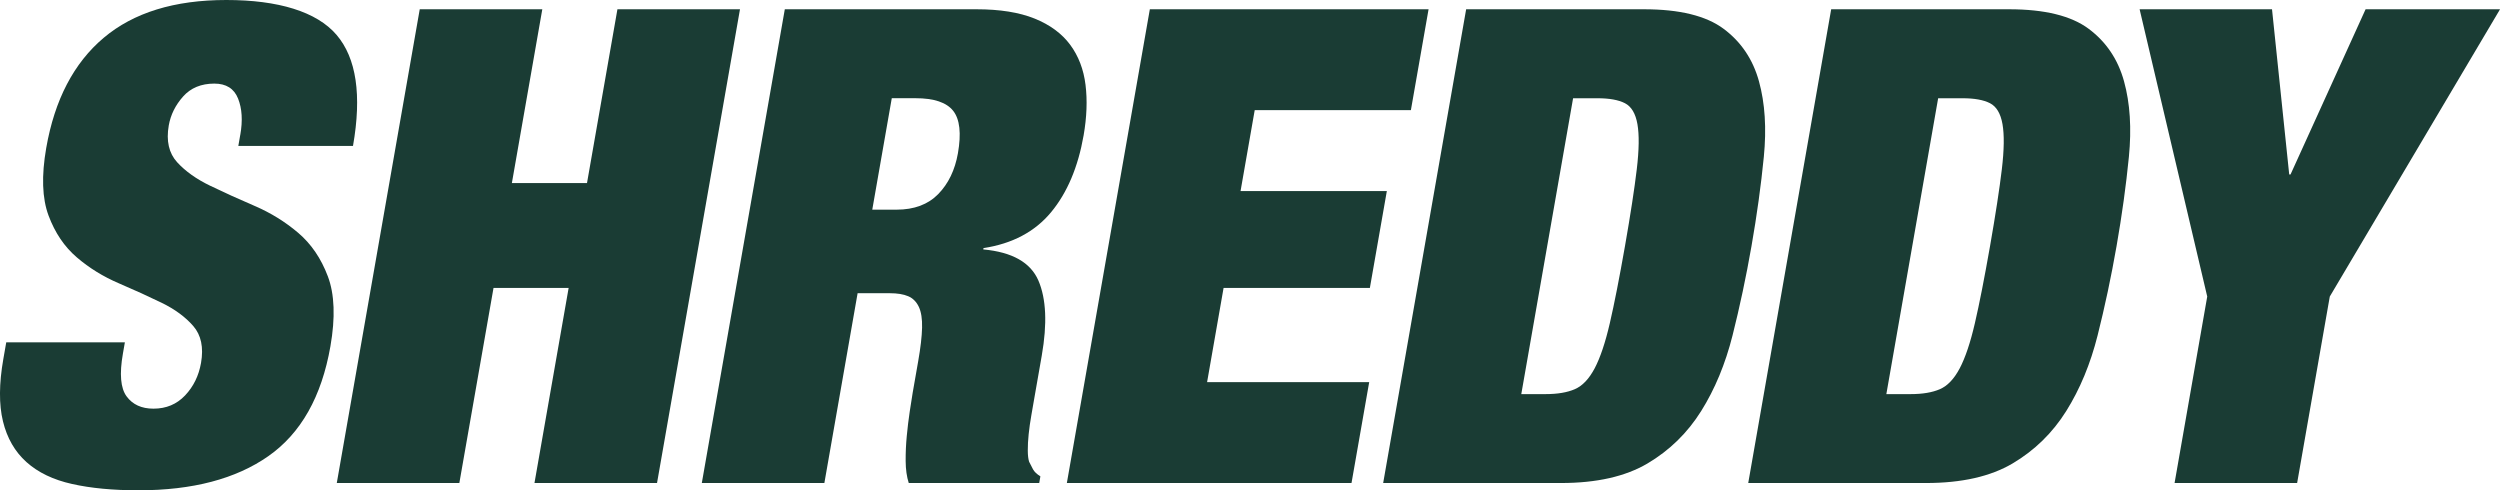 <svg viewBox="0 0 776.37 152.26" version="1.1" xmlns="http://www.w3.org/2000/svg" data-name="Layer 1" id="Layer_1">
  <defs>
    <style>
      .cls-1 {
        fill: #1a3c34;
        stroke-width: 0px;
      }
    </style>
  </defs>
  <path d="M74.63,41.83c.77-4.39.54-8.14-.7-11.23-1.23-3.09-3.69-4.64-7.37-4.64-4.09,0-7.33,1.34-9.71,4.02-2.38,2.68-3.86,5.67-4.44,8.96-.84,4.81.03,8.62,2.6,11.44,2.58,2.82,6,5.25,10.28,7.31,4.27,2.06,8.89,4.16,13.84,6.28,4.95,2.13,9.44,4.91,13.48,8.34,4.04,3.44,7.1,7.93,9.2,13.5,2.1,5.56,2.36,12.81.8,21.74-2.74,15.66-9.17,27.03-19.27,34.1-10.11,7.08-23.55,10.61-40.33,10.61-7.91,0-14.79-.65-20.63-1.96-5.84-1.3-10.56-3.57-14.16-6.8-3.6-3.23-6.03-7.45-7.3-12.67-1.27-5.22-1.23-11.67.12-19.37l.9-5.15h36.84l-.61,3.5c-1.11,6.32-.73,10.75,1.15,13.29,1.87,2.54,4.65,3.81,8.34,3.81,3.96,0,7.23-1.37,9.83-4.12,2.6-2.75,4.24-6.11,4.94-10.09.84-4.81.04-8.62-2.4-11.44-2.44-2.81-5.71-5.22-9.79-7.21-4.09-1.99-8.54-4.02-13.36-6.08-4.82-2.06-9.17-4.74-13.02-8.04-3.86-3.3-6.78-7.62-8.78-12.98-2-5.36-2.23-12.36-.72-21.02,2.62-14.97,8.57-26.37,17.86-34.2C41.5,3.91,54.19,0,70.29,0s28.05,3.61,34.22,10.82c6.17,7.21,7.88,18.72,5.11,34.51h-35.61l.61-3.5Z" class="cls-1"></path>
  <path d="M168.41,2.88l-9.45,53.98h23.33l9.45-53.98h38.06l-25.76,147.11h-38.06l10.61-60.57h-23.33l-10.61,60.57h-38.06L130.35,2.88h38.06Z" class="cls-1"></path>
  <path d="M303.27,2.88c7.23,0,13.23.96,18.01,2.88,4.78,1.93,8.46,4.64,11.06,8.14,2.59,3.5,4.18,7.66,4.77,12.46.59,4.81.39,10.03-.59,15.66-1.73,9.89-5.11,17.86-10.12,23.9-5.02,6.05-12.01,9.75-20.98,11.13l-.07.41c8.99.82,14.7,4.05,17.13,9.68,2.42,5.63,2.77,13.39,1.04,23.28l-2.2,12.57c-.34,1.92-.68,3.92-1.04,5.98-.36,2.06-.64,4.02-.83,5.87-.19,1.85-.28,3.54-.27,5.05,0,1.51.15,2.68.41,3.5.4.82.81,1.61,1.22,2.37.41.76,1.18,1.48,2.28,2.17l-.36,2.06h-40.52c-.62-1.92-.94-4.19-.96-6.8-.02-2.61.1-5.22.35-7.83.25-2.61.55-5.12.91-7.52.35-2.4.66-4.36.92-5.87l1.73-9.89c.72-4.12,1.12-7.55,1.19-10.3.07-2.74-.27-4.91-1.01-6.49-.75-1.58-1.85-2.68-3.31-3.3-1.46-.62-3.35-.93-5.67-.93h-10.03l-10.32,58.93h-38.06L243.72,2.88h59.55ZM278.45,65.11c5.45,0,9.76-1.61,12.92-4.84,3.15-3.23,5.19-7.45,6.11-12.67,1.08-6.18.59-10.58-1.48-13.19-2.07-2.61-5.96-3.91-11.69-3.91h-7.37l-6.06,34.61h7.57Z" class="cls-1"></path>
  <path d="M443.64,2.88l-5.49,31.32h-48.5l-4.4,25.14h45.43l-5.27,30.08h-45.43l-5.12,29.26h50.34l-5.49,31.32h-88.4L357.08,2.88h86.56Z" class="cls-1"></path>
  <path d="M510.56,2.88c11.05,0,19.29,2.03,24.72,6.08,5.43,4.05,9.08,9.48,10.96,16.28,1.88,6.8,2.38,14.63,1.51,23.49-.87,8.86-2.15,18.1-3.83,27.71-1.68,9.62-3.65,18.85-5.88,27.71-2.23,8.86-5.48,16.69-9.74,23.49-4.26,6.8-9.82,12.23-16.66,16.28-6.85,4.05-15.8,6.08-26.85,6.08h-55.25L455.31,2.88h55.25ZM480.01,122.39c3.68,0,6.7-.51,9.07-1.54,2.36-1.03,4.41-3.19,6.15-6.49,1.73-3.3,3.3-7.96,4.7-14.01,1.4-6.04,2.96-14.01,4.7-23.9,1.73-9.89,2.95-17.85,3.67-23.9.72-6.04.78-10.71.2-14.01-.58-3.3-1.88-5.46-3.88-6.49-2.01-1.03-4.85-1.54-8.53-1.54h-7.57l-16.09,91.89h7.57Z" class="cls-1"></path>
  <path d="M623.93,2.88c11.05,0,19.29,2.03,24.72,6.08,5.43,4.05,9.08,9.48,10.96,16.28,1.88,6.8,2.38,14.63,1.51,23.49-.87,8.86-2.15,18.1-3.83,27.71-1.68,9.62-3.65,18.85-5.88,27.71-2.23,8.86-5.48,16.69-9.74,23.49-4.26,6.8-9.82,12.23-16.66,16.28-6.85,4.05-15.8,6.08-26.85,6.08h-55.25L568.67,2.88h55.25ZM593.38,122.39c3.68,0,6.7-.51,9.07-1.54,2.36-1.03,4.41-3.19,6.15-6.49,1.73-3.3,3.3-7.96,4.7-14.01,1.4-6.04,2.96-14.01,4.7-23.9,1.73-9.89,2.95-17.85,3.67-23.9.72-6.04.78-10.71.2-14.01-.58-3.3-1.88-5.46-3.88-6.49-2.01-1.03-4.85-1.54-8.53-1.54h-7.57l-16.09,91.89h7.57Z" class="cls-1"></path>
  <path d="M664.44,2.88h41.13l5.34,51.3h.41l23.31-51.3h41.75l-52.87,89.21-10.14,57.9h-38.06l10.14-57.9-21-89.21Z" class="cls-1"></path>
</svg>